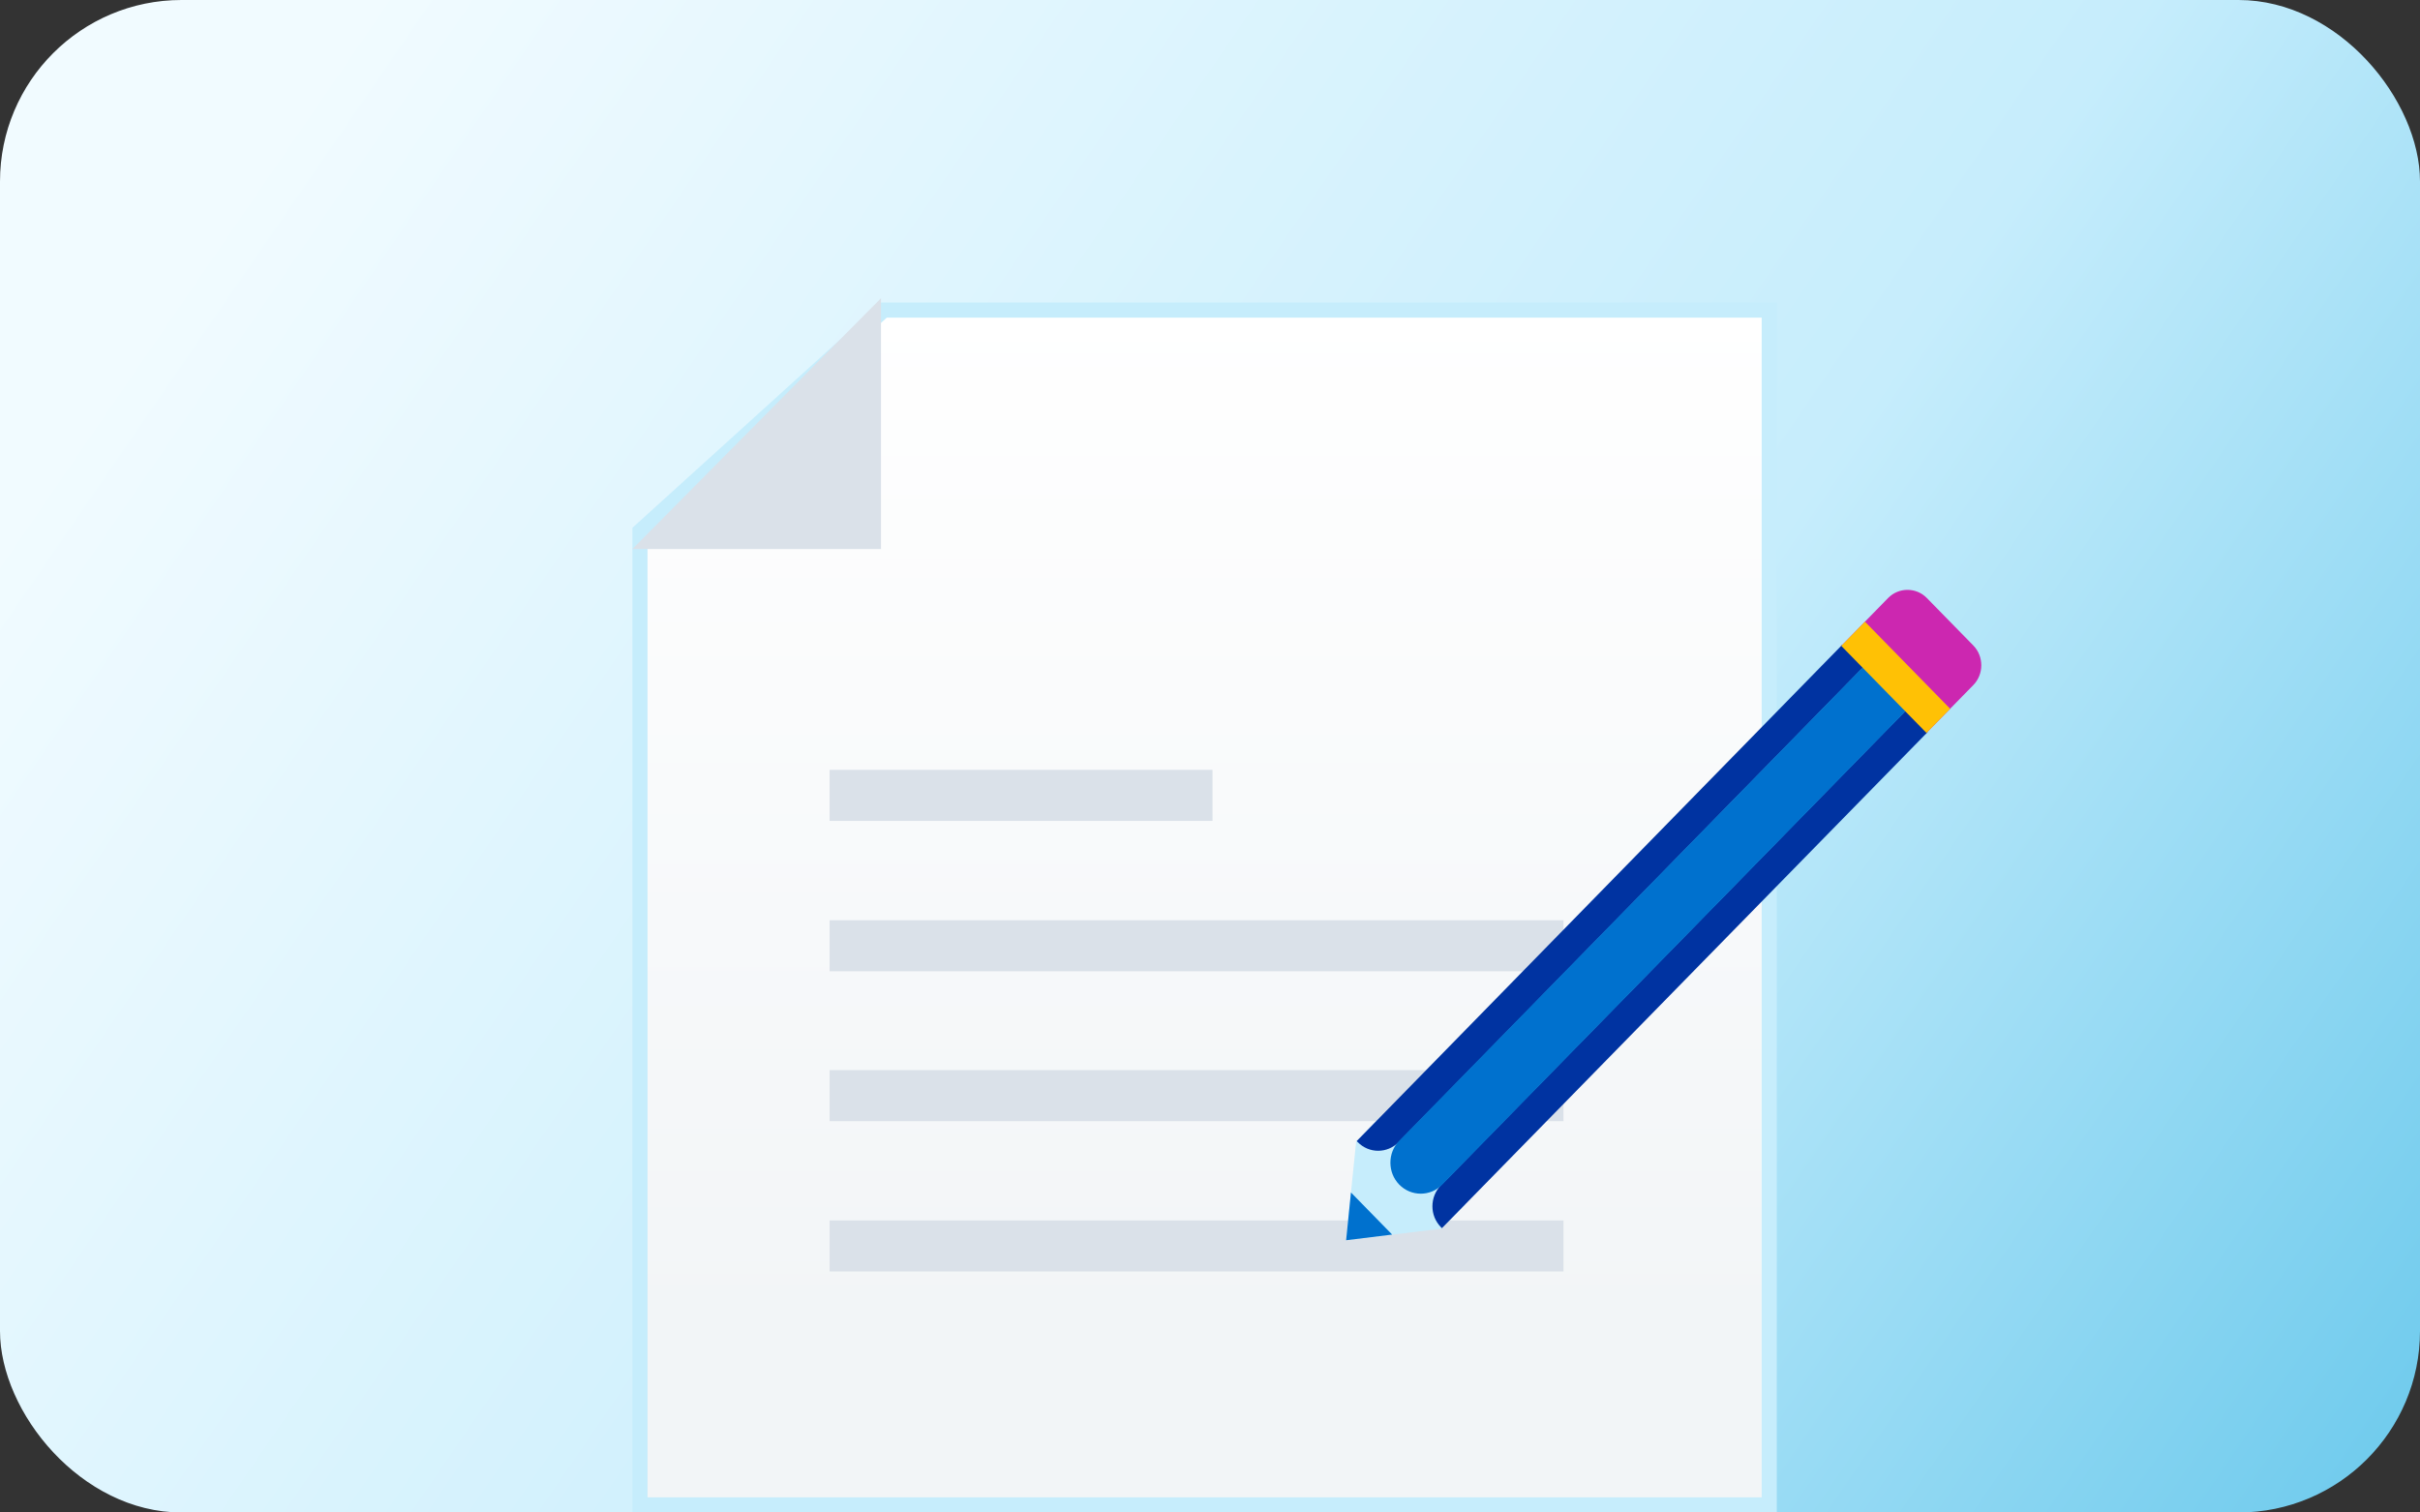 <svg width="120" height="75" viewBox="0 0 120 75" fill="none" xmlns="http://www.w3.org/2000/svg">
<rect x="0" y="0" width="120" height="75" fill="#333333" stroke="none"/>
<rect width="120" height="75" rx="9" fill="url(#paint0_linear_2821_5025)"/>
<path d="M31.734 74.625V26.338L43.831 15.375H87.731V74.625H31.734Z" fill="url(#paint1_linear_2821_5025)" stroke="#C6EDFC" stroke-width="0.75"/>
<path d="M43.685 14.788V27.224H31.359" fill="#DAE1E9"/>
<path d="M41.137 39.44H60.124" stroke="#DAE1E9" stroke-width="2.53"/>
<path d="M41.137 46.898H77.528" stroke="#DAE1E9" stroke-width="2.53"/>
<path d="M41.137 54.33H77.528" stroke="#DAE1E9" stroke-width="2.53"/>
<path d="M41.137 61.784H77.528" stroke="#DAE1E9" stroke-width="2.53"/>
<g clip-path="url(#clip0_2821_5025)">
<path d="M71.473 60.928L66.75 61.499L67.247 56.609L68.419 55.403L72.654 59.73L71.473 60.928Z" fill="#C6EDFC"/>
<path d="M95.546 29.654L97.85 32.008C98.378 32.547 98.378 33.432 97.85 33.971L95.471 36.402L91.246 32.085L93.625 29.654C94.153 29.115 95.019 29.115 95.546 29.654Z" fill="#CC27B0"/>
<path d="M94.521 35.21L71.456 58.769C70.887 59.35 70.887 60.284 71.456 60.856L71.5 60.901L95.587 36.299L94.521 35.21Z" fill="#0033A1"/>
<path d="M92.419 33.06L69.362 56.628C68.794 57.209 67.879 57.209 67.32 56.628L67.275 56.583L91.353 31.971L92.419 33.06Z" fill="#0033A1"/>
<path d="M92.406 33.051L69.385 56.565C68.799 57.164 68.799 58.144 69.385 58.742C69.971 59.341 70.93 59.341 71.516 58.742L94.537 35.219L92.406 33.042V33.051Z" fill="#0071CE"/>
<path d="M96.702 35.145L92.477 30.828L91.303 32.028L95.528 36.345L96.702 35.145Z" fill="#FFC105"/>
<path d="M69.032 61.219L66.99 59.132L66.75 61.5L69.032 61.219Z" fill="#0071CE"/>
</g>
<defs>
<linearGradient id="paint0_linear_2821_5025" x1="10.08" y1="12" x2="125.77" y2="91.393" gradientUnits="userSpaceOnUse">
<stop stop-color="#F1FBFF"/>
<stop offset="0.518" stop-color="#C6EDFC"/>
<stop offset="1" stop-color="#54C0E8"/>
</linearGradient>
<linearGradient id="paint1_linear_2821_5025" x1="59.733" y1="15" x2="59.733" y2="75" gradientUnits="userSpaceOnUse">
<stop stop-color="white"/>
<stop offset="0.845" stop-color="#F2F5F7"/>
</linearGradient>
<clipPath id="clip0_2821_5025">
<rect width="31.5" height="32.25" fill="white" transform="translate(66.75 29.25)"/>
</clipPath>
</defs>
</svg>
